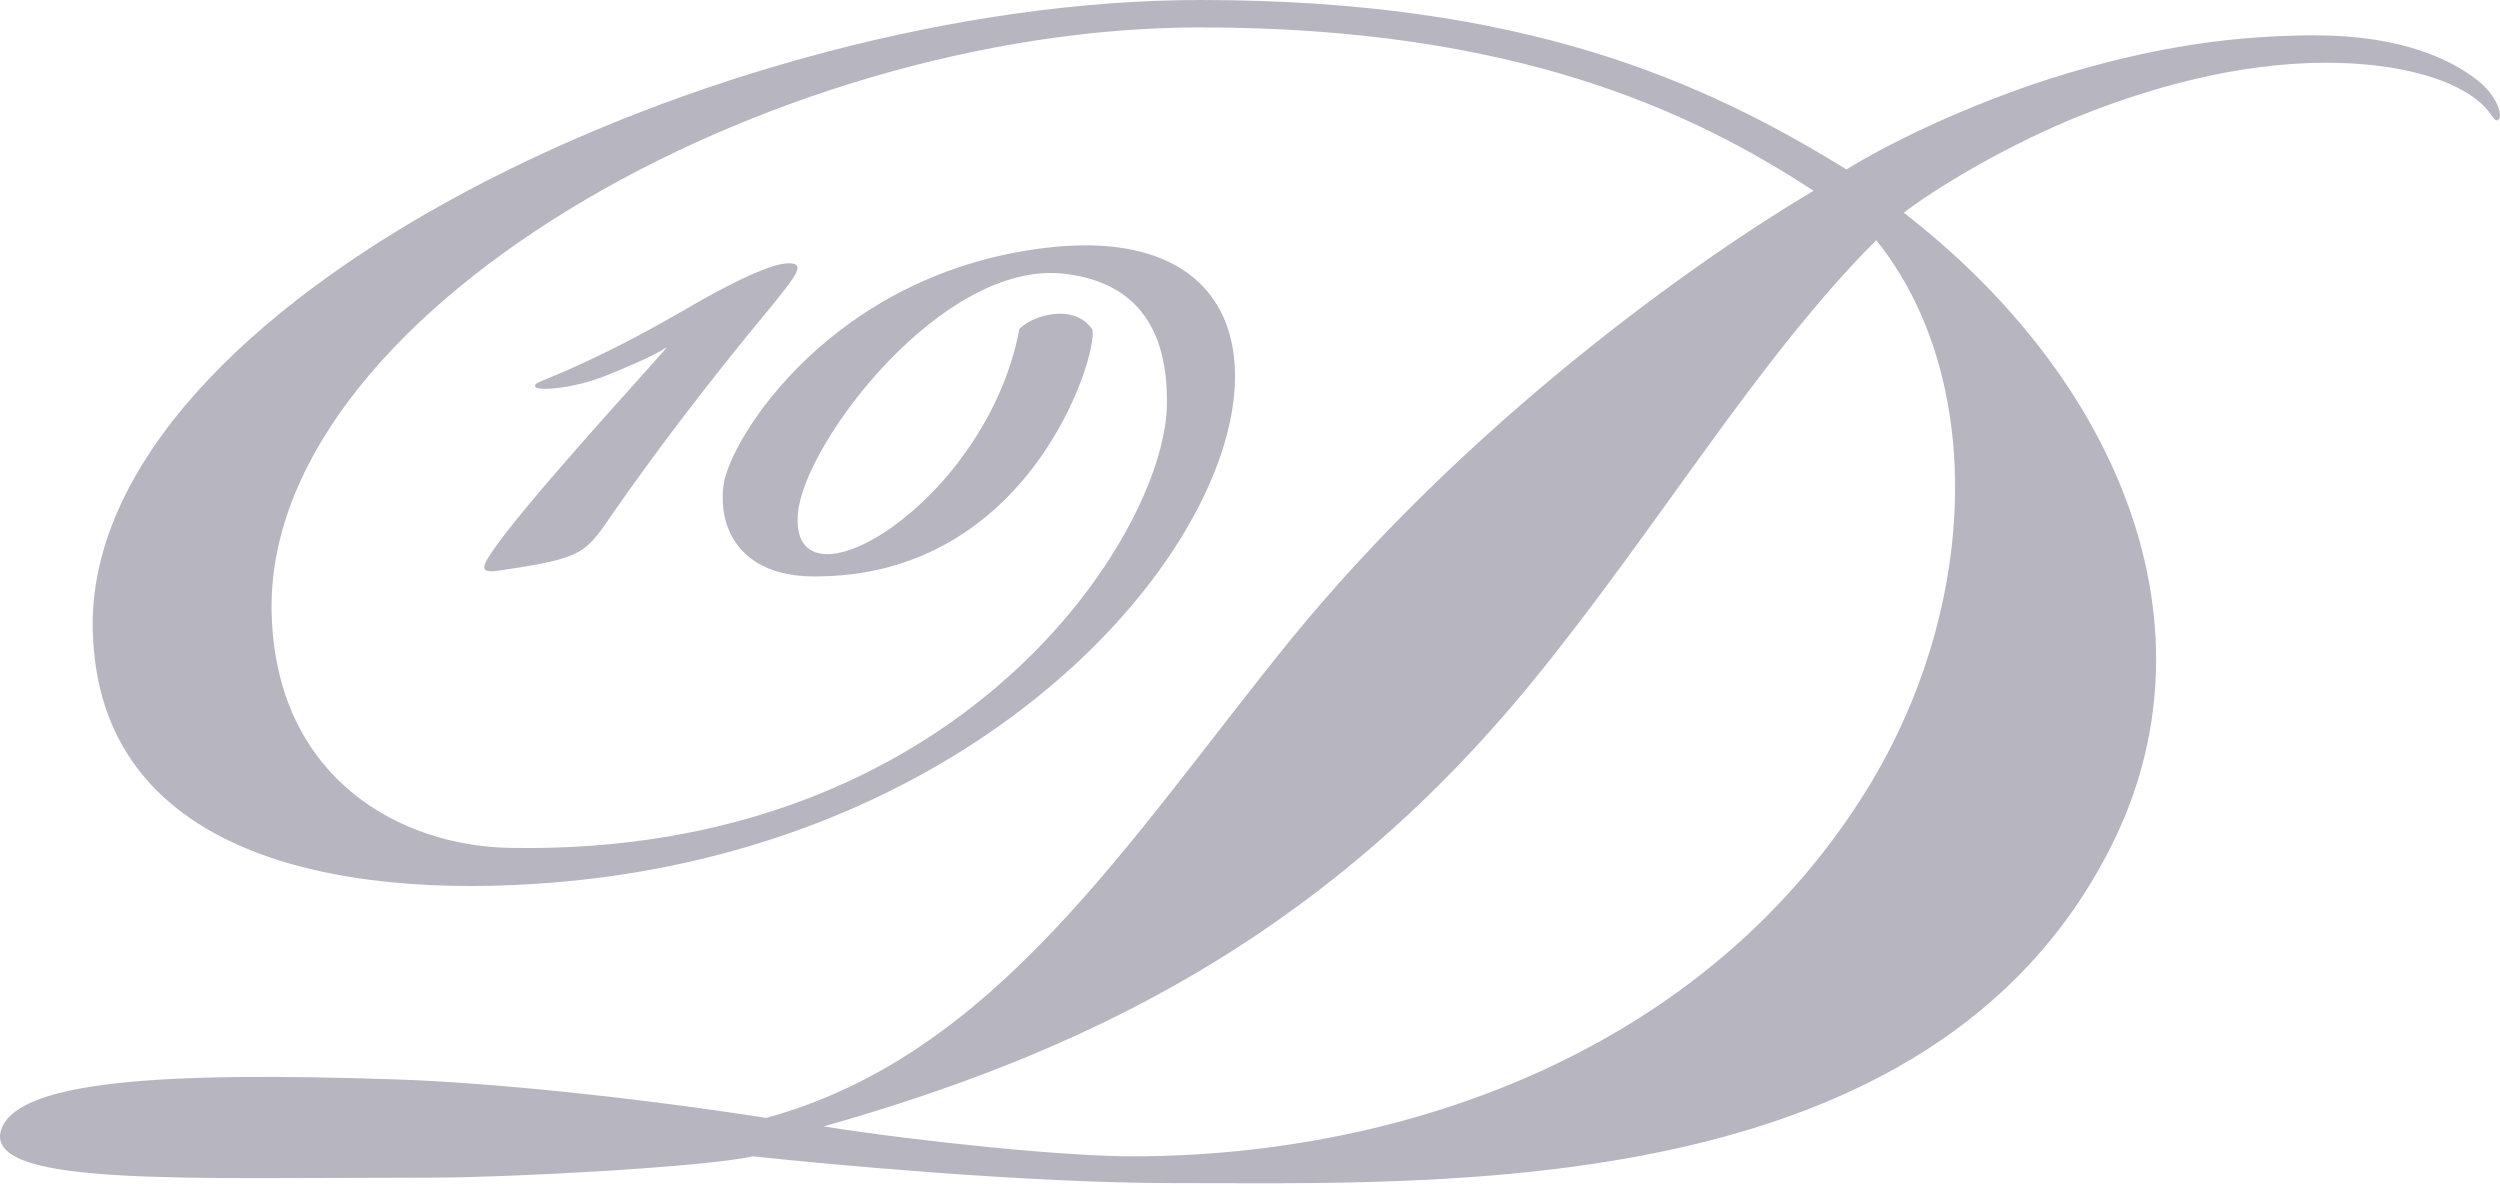 <?xml version="1.0" encoding="UTF-8"?> <svg xmlns="http://www.w3.org/2000/svg" width="1311" height="621" viewBox="0 0 1311 621" fill="none"> <path d="M318.066 196.874C301.022 203.794 282.407 205.14 280.721 202.879C279.61 200.05 285.243 200.618 317.377 184.839C334.817 176.402 354.544 165.112 368.07 157.252C388.364 145.953 405.261 138.068 413.698 138.068C422.734 138.068 417.101 144.843 406.38 158.362C366.951 205.683 339.331 243.45 322.434 267.666C306.654 290.22 307.773 292.457 261.57 299.232C249.728 300.919 251.99 296.972 266.084 278.388C293.128 243.993 347.225 185.754 349.738 181.977C343.052 186.638 327.126 193.186 318.066 196.874Z" fill="#605F75" fill-opacity="0.45"></path> <path d="M979.452 413.31C895.053 550.429 737.803 606.382 593.617 606.382C559.108 606.382 484.944 598.999 431.884 590.708C563.574 553.314 690.796 494.816 802.362 358.953C868.203 278.728 920.954 188.898 983.909 125.944C1041.15 197.222 1038.26 317.386 979.452 413.31ZM1298.47 41.544C1285.69 31.625 1259.78 18.527 1214.07 18.527C1163.88 18.527 1116.89 27.159 1065.42 44.429C1023.88 58.815 989.688 75.737 968.268 88.857C893.788 42.832 799.469 0 629.414 0C379.133 0 45.109 158.539 48.627 330.192C51.172 448.791 177.081 471.946 289.644 462.852C625.637 435.695 754.668 105.382 548.329 129.971C436.083 143.351 382.731 230.329 379.474 254.115C376.216 277.756 388.907 301.801 425.677 302.264C540.386 303.633 575.836 185.9 572.861 172.884C563.939 159.139 542.016 164.739 534.576 172.519C517.313 264.375 413.042 325.304 418.472 268.808C422.022 231.787 494.434 136.462 557.795 143.522C588.503 146.957 613.002 164.536 611.892 213.058C610.344 279.87 504.444 449.415 266.628 444.609C210.358 443.353 146.747 409.129 142.605 325.702C133.966 165.882 403.438 14.378 629.414 14.378C795.012 14.378 888.019 58.815 951.006 100.041C888.019 137.436 769.426 221.834 676.42 335.938C590.764 441.756 522.03 553.314 401.834 586.226C327.67 574.726 254.795 567.7 209.078 566.094C87.309 561.945 4.506 566.094 0.048 594.857C-2.52 622.016 97.545 617.558 226.032 617.558C266.003 617.558 368.93 612.128 394.799 606.382C433.481 610.524 539.301 620.419 615.037 620.419C757.926 620.419 1012.39 630.655 1106.68 444.609C1165.49 328.91 1111.14 198.819 998.319 111.533C1015.24 98.752 1048.18 78.621 1085.26 62.956C1126.81 45.685 1174.12 32.904 1219.84 32.904C1254.03 32.904 1278.34 39.939 1291.12 47.29C1307.1 55.921 1307.1 64.561 1309.96 62.956C1312.84 61.667 1309.96 50.175 1298.47 41.544Z" fill="#605F75" fill-opacity="0.45"></path> </svg> 